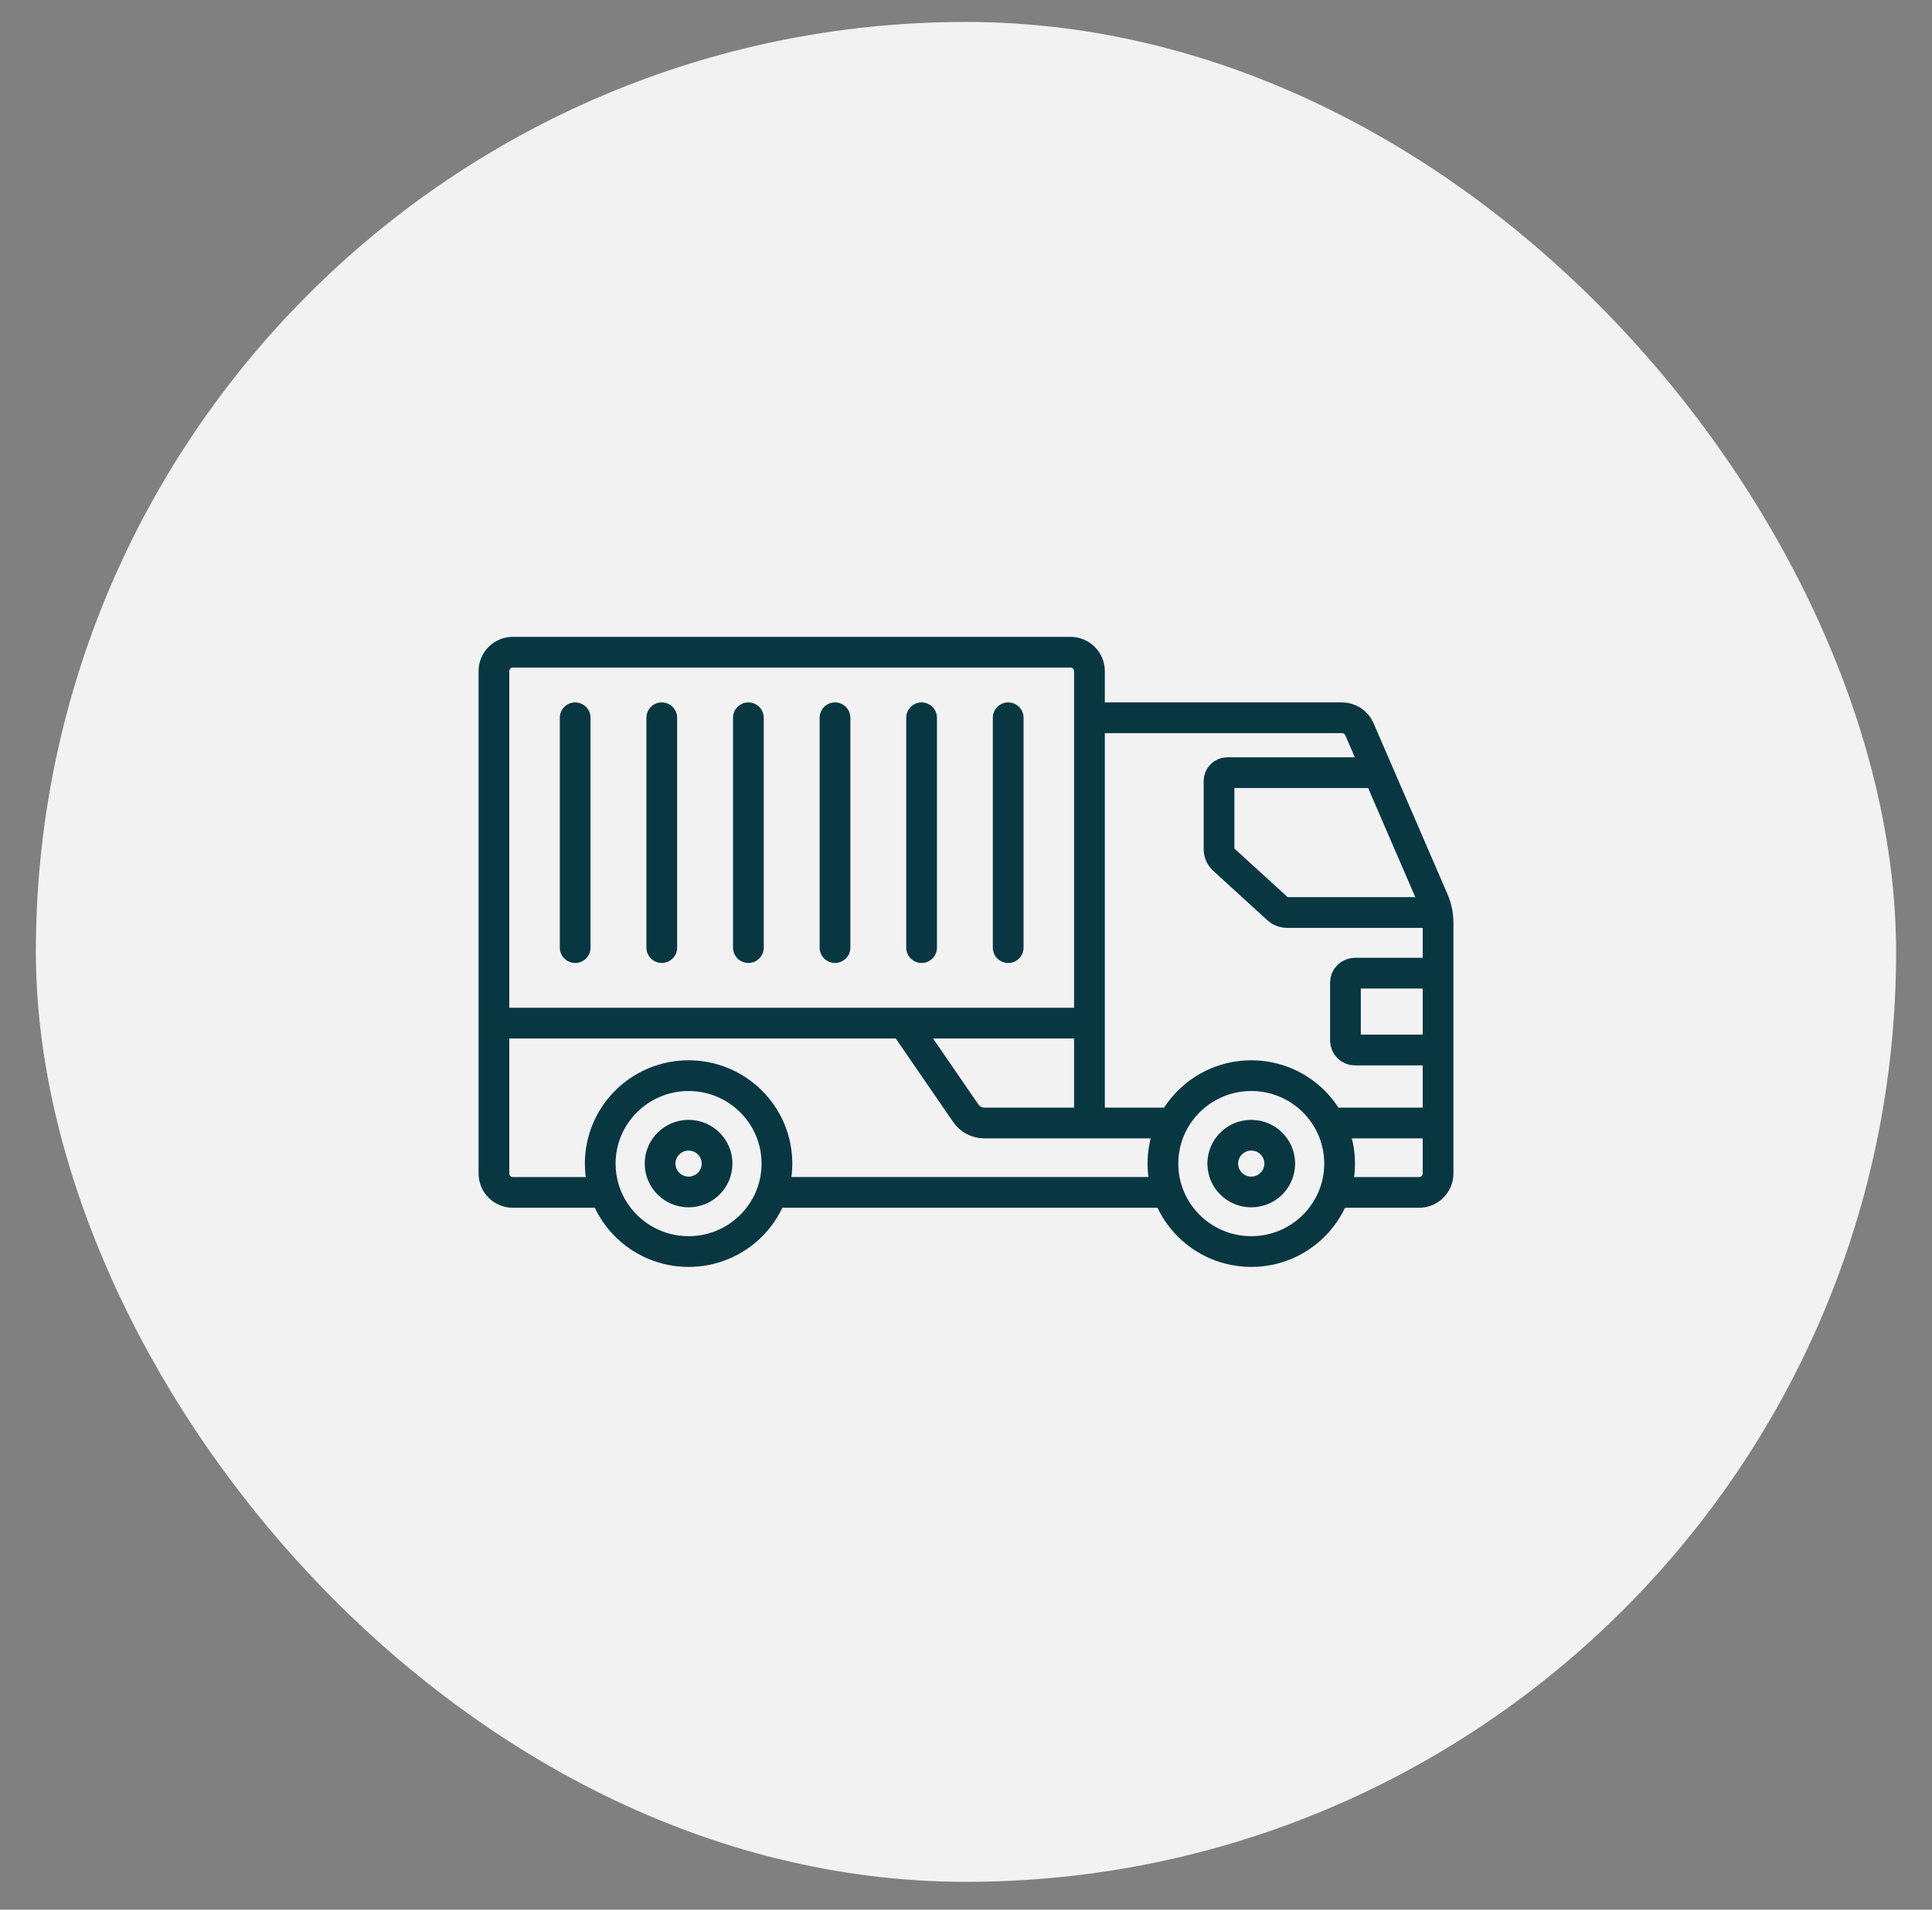 <svg width="88" height="87" viewBox="0 0 88 87" fill="none" xmlns="http://www.w3.org/2000/svg">
<rect x="0" y="0" width="88" height="87" fill="#808080" stroke="none"/>
<rect x="1.634" y="1" width="84.731" height="84.731" rx="42.366" fill="#F2F2F3"/>
<path d="M65.502 52.128V42.037C65.502 41.686 65.43 41.338 65.29 41.015L61.92 33.221C61.783 32.905 61.471 32.7 61.125 32.7H49.623V51.161M27.561 54.323H23.363C22.885 54.323 22.498 53.937 22.498 53.461V46.611M22.498 46.611H41.169L43.992 50.719C44.182 50.995 44.496 51.161 44.833 51.161H53.424M22.498 46.611V30.574C22.498 30.099 22.885 29.713 23.363 29.713H48.758C49.236 29.713 49.623 30.099 49.623 30.574V46.611L22.498 46.611ZM53.191 54.322H35.167M60.563 51.161H65.502V53.461C65.502 53.937 65.114 54.323 64.636 54.323H60.796M26.198 32.7V43.17M30.143 32.7V43.17M34.088 32.7V43.17M38.033 32.7V43.17M41.977 32.7V43.17M45.922 32.7V43.17M62.776 35.2H55.906C55.696 35.2 55.525 35.37 55.525 35.58V38.681C55.525 38.862 55.601 39.035 55.735 39.158L58.194 41.402C58.313 41.511 58.47 41.572 58.633 41.572H65.459M65.502 44.334H61.715C61.477 44.334 61.283 44.527 61.283 44.765V47.405C61.283 47.643 61.477 47.836 61.715 47.836H65.502M31.364 49.004C29.142 49.004 27.34 50.798 27.34 53.011C27.34 55.223 29.142 57.017 31.364 57.017C33.586 57.017 35.388 55.223 35.388 53.011C35.388 50.798 33.586 49.004 31.364 49.004ZM56.994 49.004C54.772 49.004 52.97 50.798 52.97 53.011C52.97 55.223 54.772 57.017 56.994 57.017C59.216 57.017 61.017 55.223 61.017 53.011C61.017 50.798 59.216 49.004 56.994 49.004ZM31.364 51.718C30.648 51.718 30.066 52.297 30.066 53.01C30.066 53.724 30.648 54.303 31.364 54.303C32.081 54.303 32.662 53.724 32.662 53.01C32.662 52.297 32.081 51.718 31.364 51.718ZM56.993 51.718C56.277 51.718 55.695 52.297 55.695 53.01C55.695 53.724 56.277 54.303 56.993 54.303C57.71 54.303 58.291 53.724 58.291 53.01C58.291 52.297 57.71 51.718 56.993 51.718Z" stroke="#083742" stroke-width="1.4" stroke-linecap="round" stroke-linejoin="round"/>
</svg>
